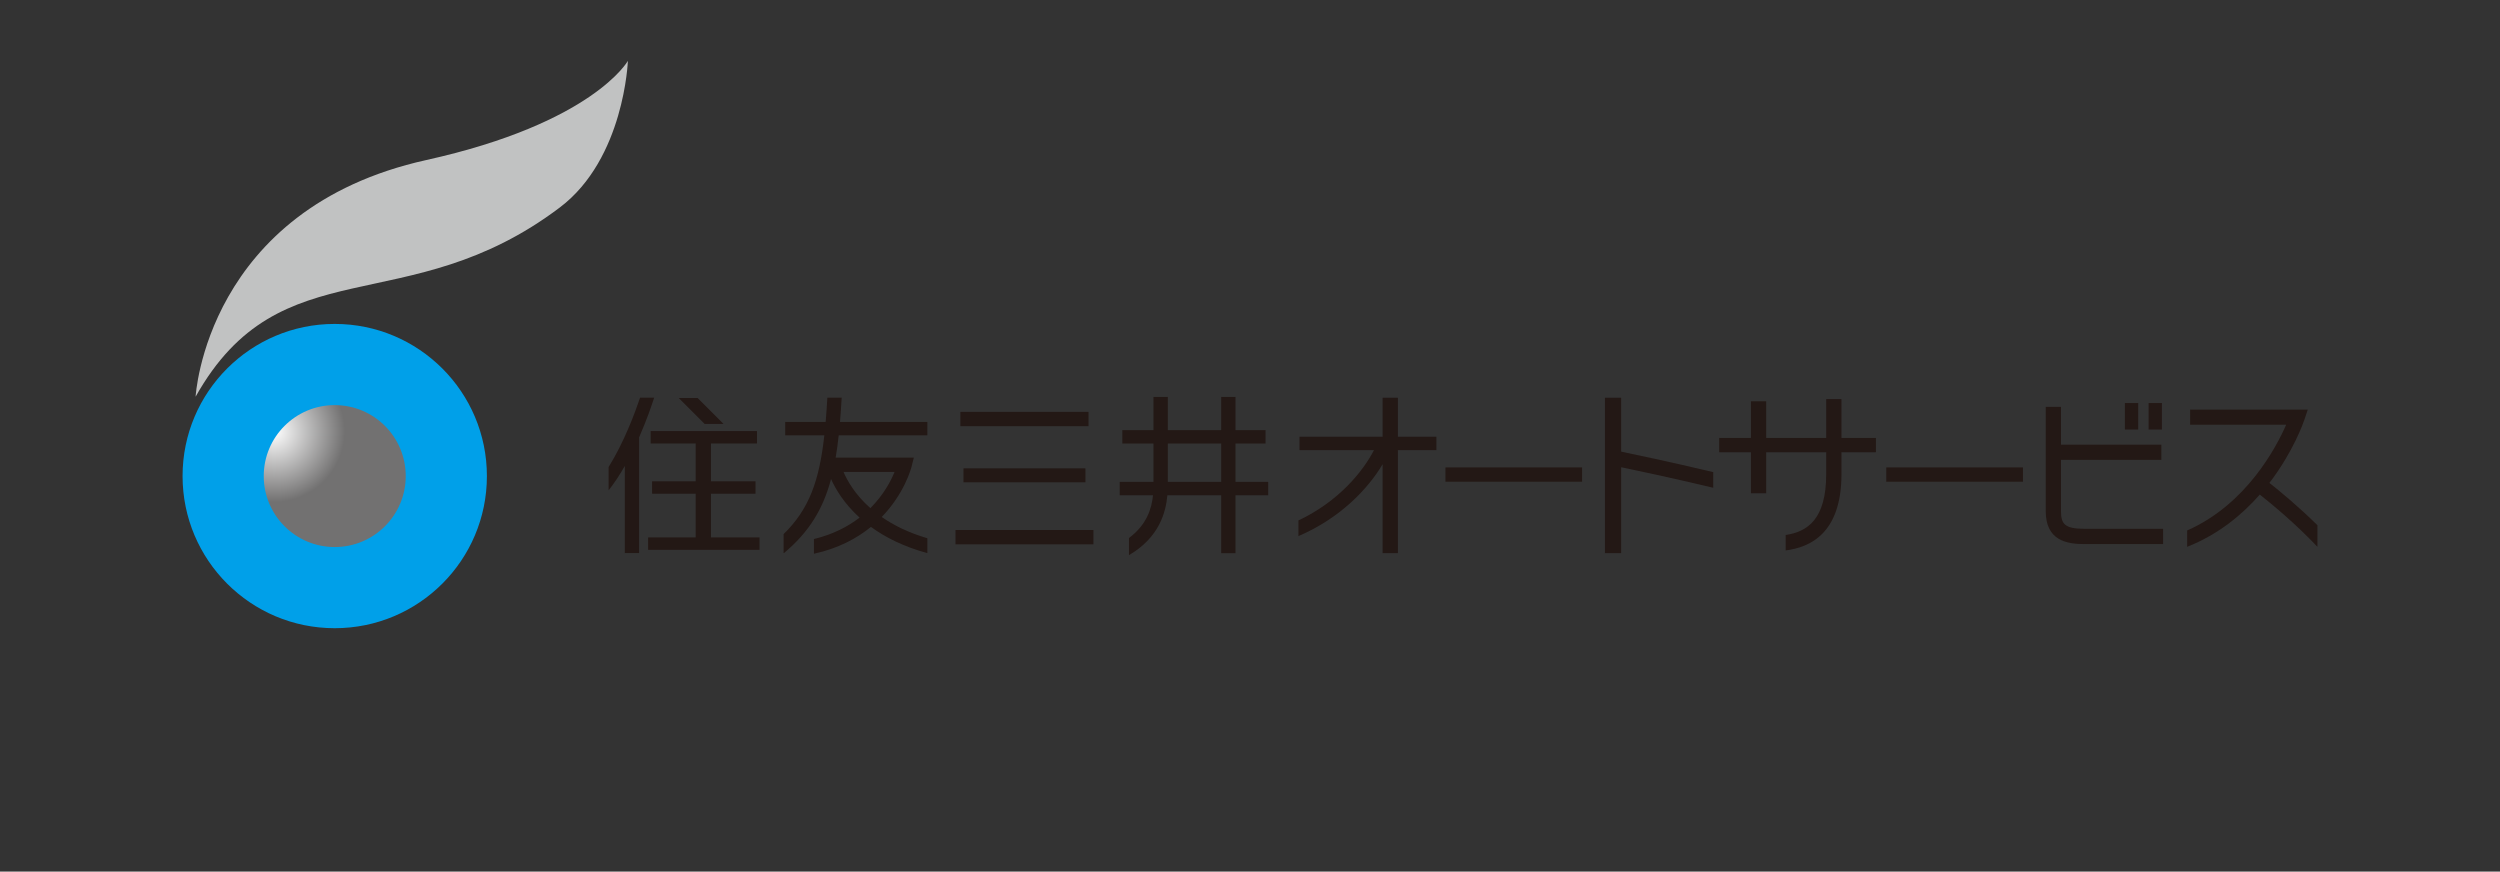 <?xml version="1.0" encoding="utf-8"?>
<!-- Generator: Adobe Illustrator 24.3.0, SVG Export Plug-In . SVG Version: 6.00 Build 0)  -->
<svg version="1.1" id="レイヤー_1" xmlns="http://www.w3.org/2000/svg" xmlns:xlink="http://www.w3.org/1999/xlink" x="0px"
	 y="0px" width="356.588px" height="124.324px" viewBox="0 0 356.588 124.324" style="enable-background:new 0 0 356.588 124.324;"
	 xml:space="preserve">
<rect x="0" y="0" width="356.588" height="124.324" fill="#333333" stroke="none"/>
<style type="text/css">
	.st0{fill:#231815;}
	.st1{fill:#00A0E9;}
	.st2{fill:url(#SVGID_1_);}
	.st3{fill:#C1C2C2;}
	.st4{fill:none;}
</style>
<g>
	<g>
		<g>
			<rect x="136.984" y="58.745" class="st0" width="18.279" height="2.044"/>
			<rect x="137.424" y="66.805" class="st0" width="17.398" height="1.99"/>
			<rect x="136.287" y="75.596" class="st0" width="19.675" height="2.045"/>
			<rect x="206.173" y="66.669" class="st0" width="19.491" height="2.042"/>
			<rect x="269.047" y="66.669" class="st0" width="19.498" height="2.042"/>
			<path class="st0" d="M293.972,72.895v-7.301h14.313v-2.173h-14.313v-5.386h-2.18v14.86c0,4.174,2.939,4.711,5.505,4.711h11.241
				v-2.181h-11.241C294.43,75.425,293.972,74.678,293.972,72.895z"/>
			<rect x="303.083" y="57.487" class="st0" width="1.903" height="3.782"/>
			<rect x="306.464" y="57.487" class="st0" width="1.903" height="3.782"/>
			<path class="st0" d="M262.659,56.923h-2.178v5.542h-8.559v-5.231h-2.179v5.231h-4.527v2.044h4.527v5.85h2.179v-5.85h8.559v3.109
				c0,6.45-2.673,8.226-5.782,8.69v2.202c3.391-0.429,7.96-2.352,7.96-10.892v-3.109h4.912v-2.044h-4.912V56.923z"/>
			<path class="st0" d="M199.389,56.733h-2.179v5.56h-11.857v1.908h10.627c-1.513,2.935-4.951,7.29-10.778,10.032v2.235
				c5.907-2.528,9.88-6.67,12.008-10.255v12.68h2.179V64.201h5.493v-1.908h-5.493V56.733z"/>
			<path class="st0" d="M328.696,59.848l0.473-1.423h-1.491h-15.287v2.153c1.825,0,11.38,0,13.698,0
				c-1.434,3.274-5.713,11.386-14.125,15.084v2.311l0.008,0.019c4.424-1.746,7.816-4.555,10.353-7.446
				c1.58,1.246,5.125,4.155,8.222,7.452v-3.083c-2.745-2.713-5.478-4.951-6.851-6.033C327.142,64.39,328.596,60.15,328.696,59.848z"
				/>
			<path class="st0" d="M176.226,63.261h4.287v-1.908h-4.287v-4.735h-2.039v4.735h-7.615v-4.735h-2.046v4.735h-4.442v1.908h4.442
				v5.474h-4.815v1.907h4.746c-0.183,1.866-0.865,4.197-3.428,6.096v2.449c4.301-2.524,5.263-6.076,5.479-8.545h7.678v8.268h2.039
				v-8.268h4.668v-1.907h-4.668V63.261z M166.572,68.735v-5.474h7.615v5.474H166.572z"/>
			<path class="st0" d="M231.235,56.733h-2.318v22.16h2.318V66.646c2.152,0.443,6.875,1.441,13.132,2.927V67.34
				c-6.491-1.536-11.265-2.536-13.132-2.919V56.733z"/>
			<polygon class="st0" points="103.204,60.469 99.507,56.771 96.806,56.771 100.506,60.469 			"/>
			<polygon class="st0" points="101.407,70.421 107.765,70.421 107.765,68.65 101.407,68.65 101.407,63.256 107.974,63.256 
				107.974,61.485 92.805,61.485 92.805,63.256 99.226,63.256 99.226,68.65 93.01,68.65 93.01,70.421 99.226,70.421 99.226,76.654 
				92.446,76.654 92.446,78.427 108.335,78.427 108.335,76.654 101.407,76.654 			"/>
			<path class="st0" d="M93.306,56.72h-2.01c-0.687,2.057-2.264,6.33-4.487,9.895v3.323c0.841-1.06,1.613-2.247,2.31-3.471v12.417
				h2.039V62.385C92.233,59.94,92.969,57.781,93.306,56.72z"/>
			<path class="st0" d="M120.055,56.72h-2.044c-0.071,1.222-0.15,2.374-0.243,3.464h-5.767v1.907h5.579
				c-0.714,6.456-2.148,10.515-5.813,14.096v2.666l0.043,0.047c3.593-3.014,5.573-6.247,6.727-10.571
				c0.633,1.412,1.846,3.483,4.07,5.502c-1.656,1.275-3.786,2.396-6.51,3.055v2.098c3.483-0.762,6.131-2.196,8.131-3.828
				c2.009,1.463,4.63,2.811,8.048,3.739v-2.122c-2.711-0.793-4.838-1.87-6.51-3.031c3.25-3.352,4.201-6.955,4.262-7.202l0.319-1.267
				h-1.311h-9.84c0.171-1.004,0.313-2.062,0.434-3.183h12.646v-1.907h-12.461C119.906,59.087,119.985,57.936,120.055,56.72z
				 M124.147,72.478c-2.201-1.946-3.309-3.938-3.829-5.163c2.246,0,5.849,0,7.278,0C127.085,68.57,126.044,70.579,124.147,72.478z"
				/>
		</g>
		<g>
			<path class="st1" d="M69.449,67.905c0,11.983-9.714,21.699-21.707,21.699c-11.985,0-21.702-9.715-21.702-21.699
				c0-11.985,9.717-21.702,21.702-21.702C59.736,46.203,69.449,55.92,69.449,67.905z"/>
			
				<radialGradient id="SVGID_1_" cx="22335.144" cy="16644.568" r="94.294" gradientTransform="matrix(0.107 0 0 0.107 -2350.756 -1719.429)" gradientUnits="userSpaceOnUse">
				<stop  offset="0" style="stop-color:#FFFFFF"/>
				<stop  offset="1" style="stop-color:#727171"/>
			</radialGradient>
			<path class="st2" d="M57.872,67.905c0,5.588-4.533,10.123-10.13,10.123c-5.59,0-10.123-4.535-10.123-10.123
				c0-5.588,4.533-10.122,10.123-10.122C53.339,57.783,57.872,62.317,57.872,67.905z"/>
			<path class="st3" d="M27.901,56.584c0,0,1.457-26.787,32.905-33.757c23.802-5.28,28.751-14.144,28.751-14.144
				s-0.498,13.95-9.702,20.906C58.078,46.046,40.032,34.964,27.901,56.584z"/>
		</g>
	</g>
	<rect class="st4" width="356.588" height="124.324"/>
</g>
</svg>
